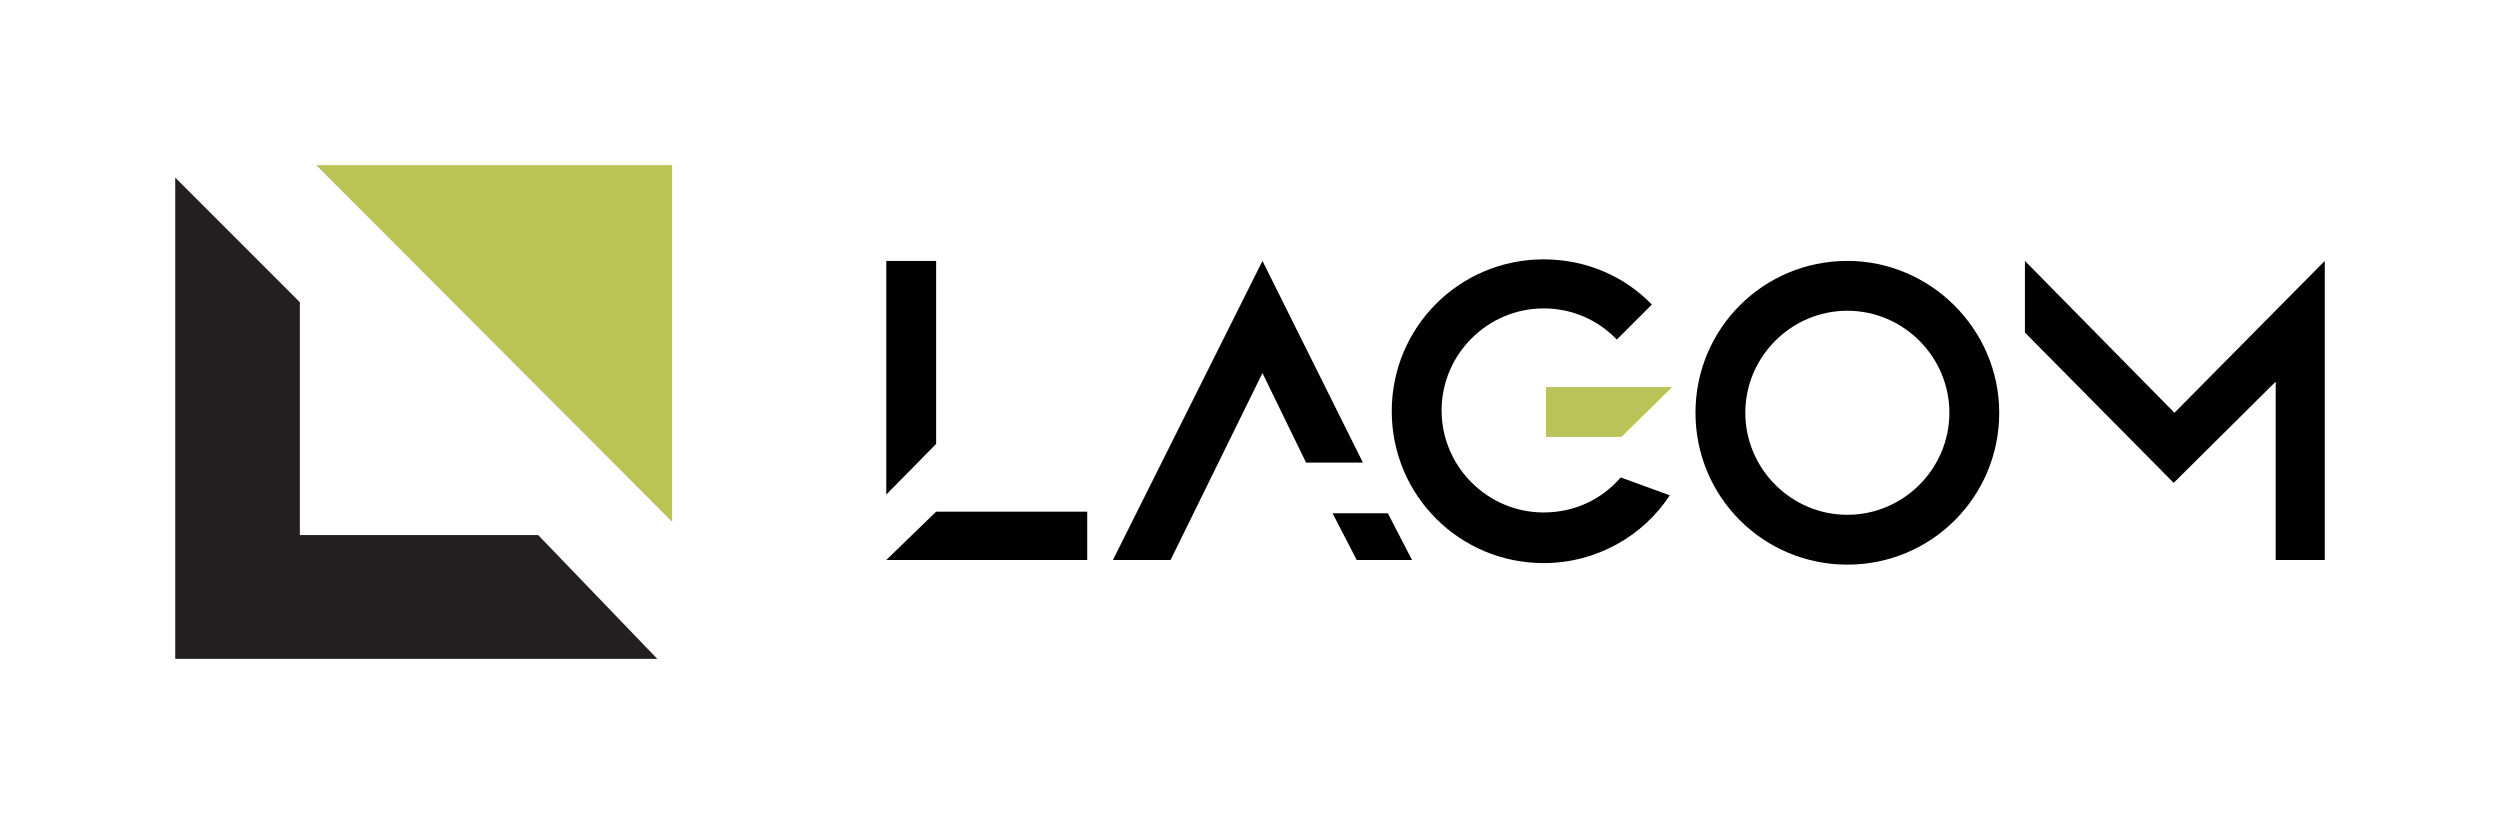 <?xml version="1.0" encoding="UTF-8"?>
<!-- Generator: Adobe Illustrator 28.0.0, SVG Export Plug-In . SVG Version: 6.00 Build 0)  -->
<svg xmlns="http://www.w3.org/2000/svg" xmlns:xlink="http://www.w3.org/1999/xlink" version="1.1" id="Layer_1" x="0px" y="0px" viewBox="0 0 321 105.8" style="enable-background:new 0 0 321 105.8;" xml:space="preserve">
<style type="text/css">
	.st0{fill:#231F20;}
	.st1{fill:#BAC455;}
	.st2{fill:#010101;}
	.st3{fill:#BAC357;}
</style>
<g>
	<g>
		<polygon class="st0" points="22.5,22.8 22.5,84.6 84.4,84.6 69.1,68.7 38.5,68.7 38.5,38.8   "></polygon>
		<polygon class="st1" points="40.6,21.2 86.3,67 86.3,21.2   "></polygon>
	</g>
	<g>
		<polygon class="st2" points="113.8,33.5 113.8,63.5 120.2,57 120.2,33.5   "></polygon>
		<polygon class="st2" points="113.8,71.9 139.6,71.9 139.6,65.7 120.2,65.7   "></polygon>
		<polygon class="st2" points="142.9,71.9 162.1,33.5 175,59.4 167.7,59.4 162.1,47.9 150.3,71.9   "></polygon>
		<polygon class="st2" points="171.1,65.9 174.2,71.9 181.3,71.9 178.2,65.9   "></polygon>
		<path class="st2" d="M237.2,33.5c-10.8,0-19.5,8.7-19.5,19.5c0,10.8,8.7,19.5,19.5,19.5c10.8,0,19.5-8.7,19.5-19.5    C256.7,42.3,247.9,33.5,237.2,33.5z M237.2,66.1c-7.2,0-13.1-5.9-13.1-13.1c0-7.2,5.9-13.1,13.1-13.1c7.2,0,13.1,5.9,13.1,13.1    C250.3,60.2,244.4,66.1,237.2,66.1z"></path>
		<g>
			<path class="st2" d="M208.1,61.3c-2.4,2.8-5.9,4.5-9.9,4.5c-7.2,0-13.1-5.9-13.1-13.1c0-7.2,5.9-13.1,13.1-13.1     c3.7,0,7,1.5,9.4,4l4.5-4.5c-3.5-3.6-8.4-5.8-13.9-5.8c-10.8,0-19.5,8.7-19.5,19.5c0,10.8,8.7,19.5,19.5,19.5     c6.8,0,12.8-3.5,16.2-8.7L208.1,61.3z"></path>
		</g>
		<polygon class="st2" points="260,33.5 260,42.7 279.1,62 292.2,49 292.2,71.9 298.5,71.9 298.5,33.5 279.2,53   "></polygon>
		<polygon class="st3" points="198.5,49.7 198.5,56.1 208.2,56.1 214.7,49.7   "></polygon>
	</g>
</g>
</svg>
